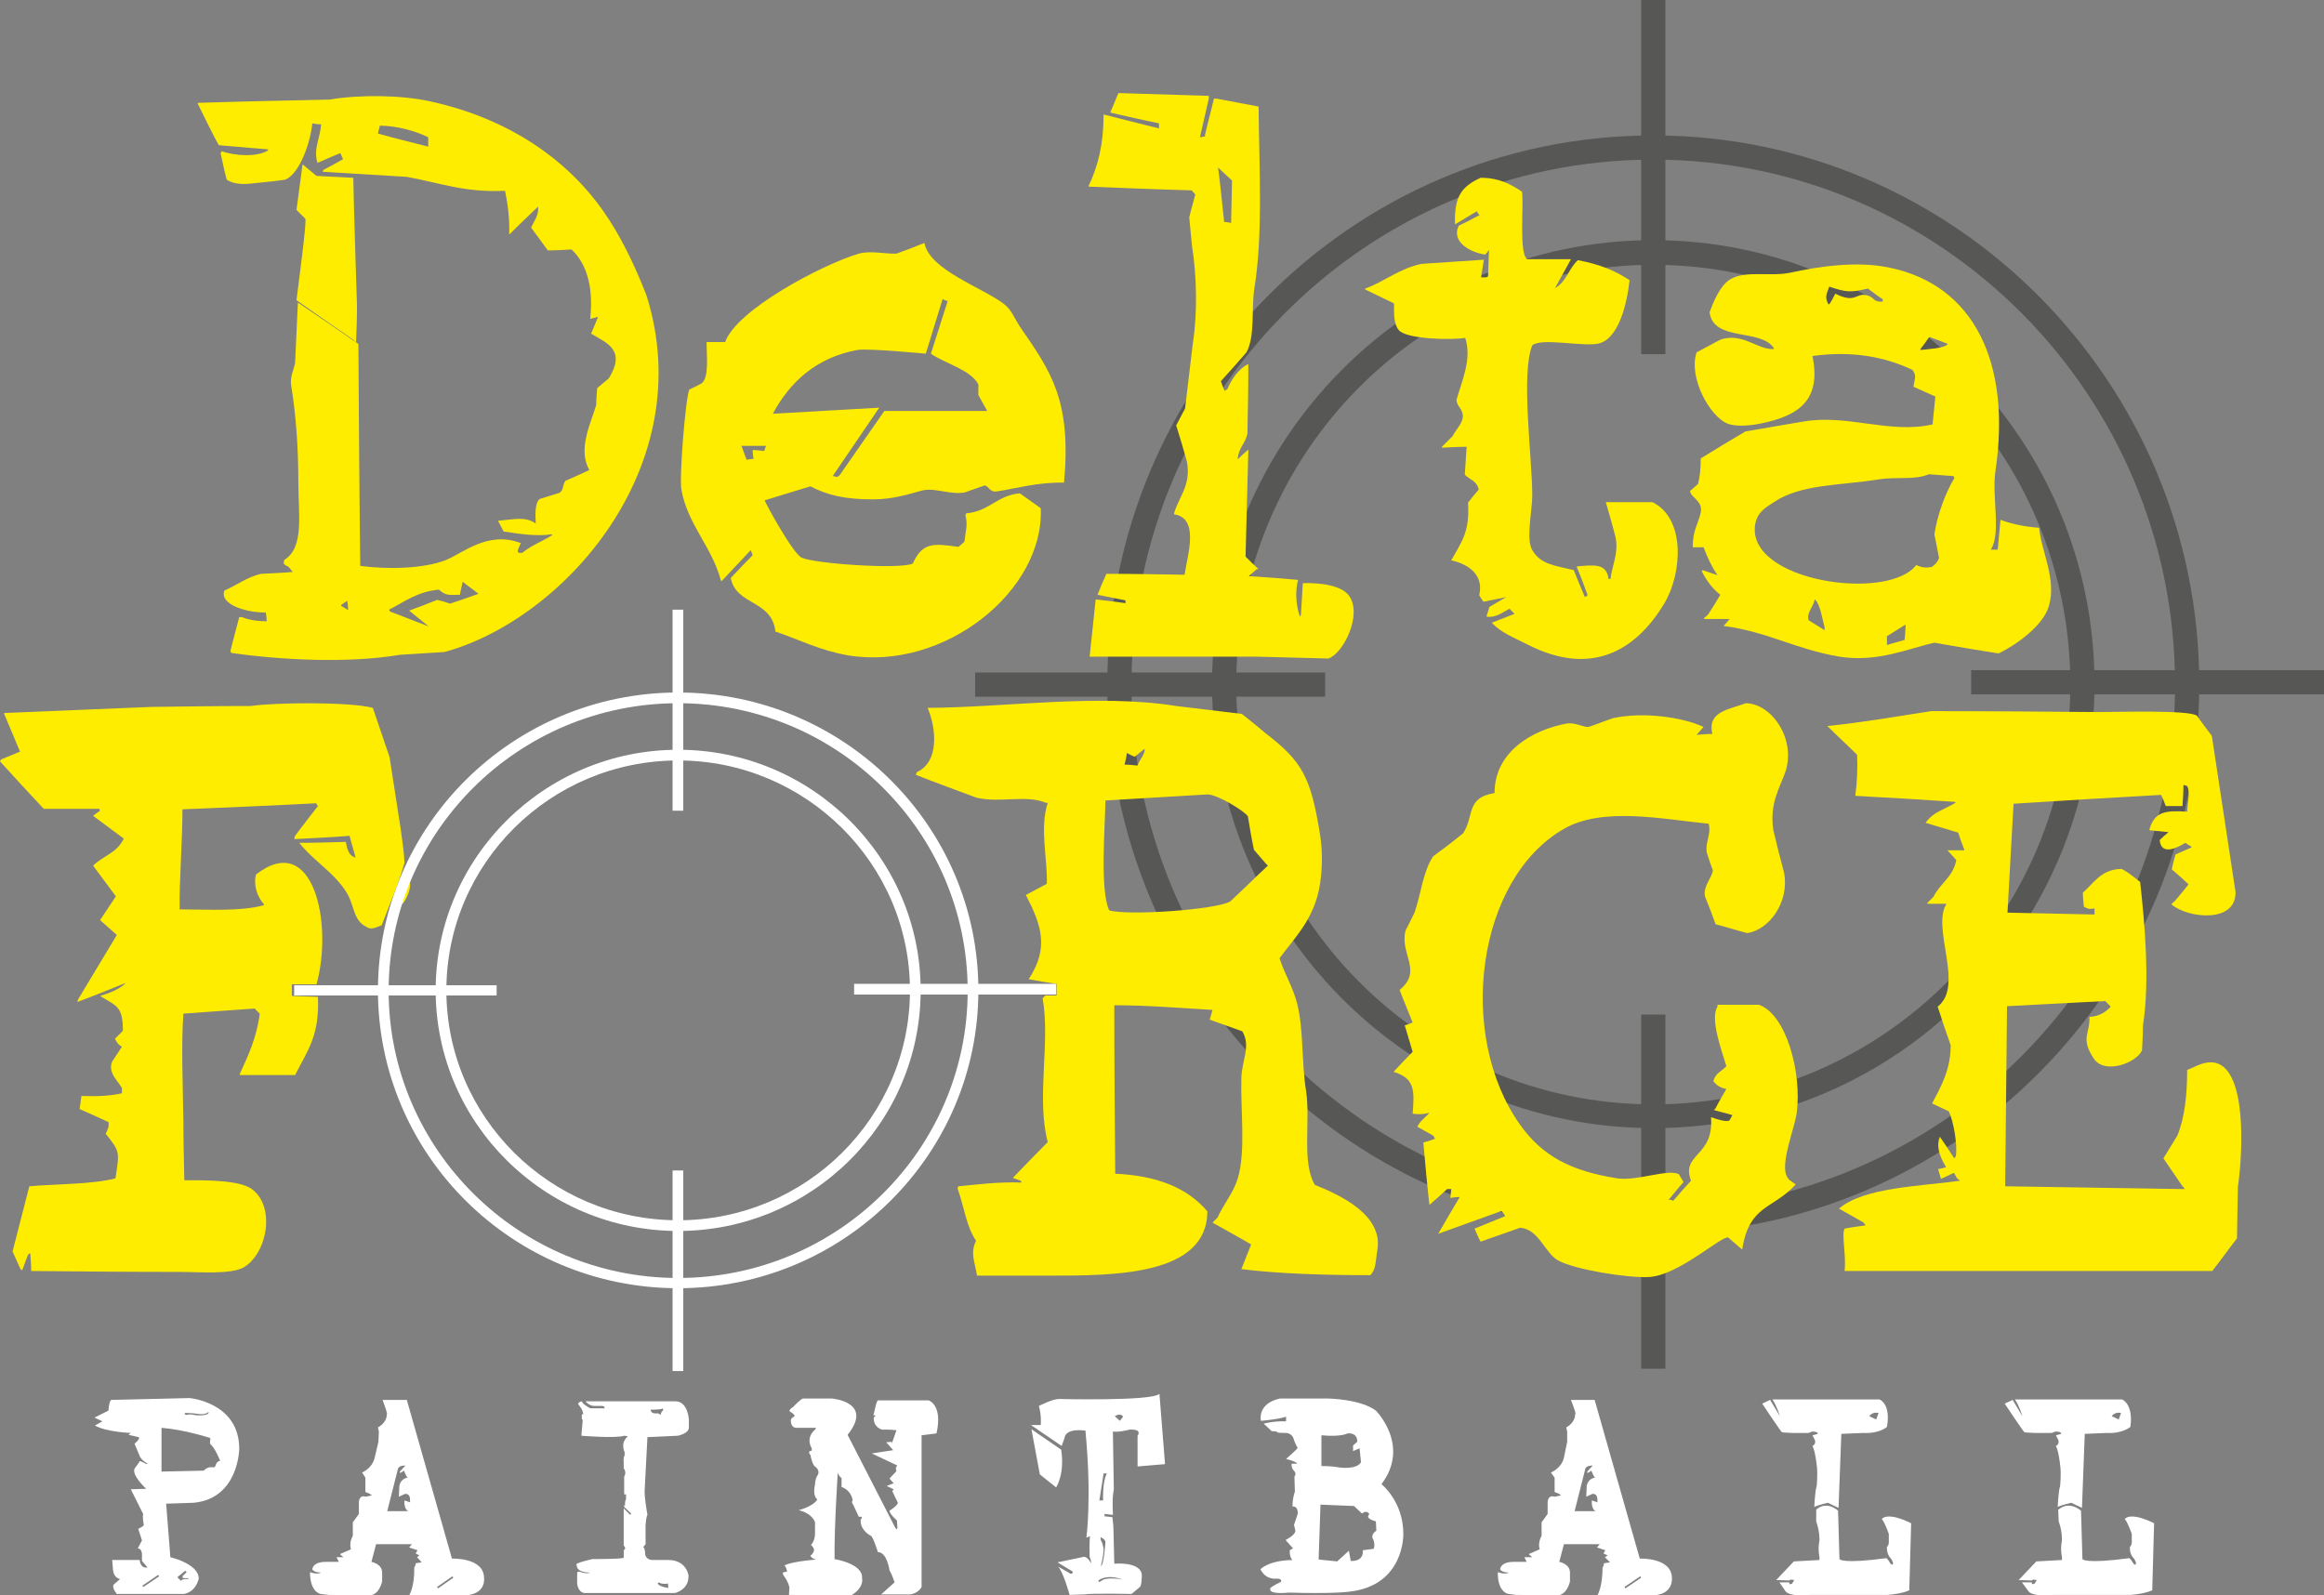 <?xml version="1.0" encoding="utf-8"?>
<!-- Generator: Adobe Illustrator 21.1.0, SVG Export Plug-In . SVG Version: 6.00 Build 0)  -->
<svg version="1.1" id="Layer_1" xmlns="http://www.w3.org/2000/svg" xmlns:xlink="http://www.w3.org/1999/xlink" x="0px" y="0px"
	 viewBox="0 0 499.3 342.8" style="enable-background:new 0 0 499.3 342.8;" xml:space="preserve">
<rect x="0" y="0" width="499.3" height="342.8" fill="#808080" stroke="none"/>
<style type="text/css">
	.st0{fill:#575756;}
	.st1{fill:#FFED00;}
	.st2{fill:#FFFFFF;}
</style>
<g>
	<g>
		<g>
			<path class="st0" d="M355.2,265.1c-64.7,0-117.3-52.9-117.3-118s52.6-118,117.3-118s117.3,53,117.3,118
				C472.5,212.2,419.8,265.1,355.2,265.1L355.2,265.1z M355.2,34.3c-61.8,0-112.1,50.6-112.1,112.8s50.3,112.8,112.1,112.8
				s112.1-50.6,112.1-112.8S417,34.3,355.2,34.3L355.2,34.3z"/>
			<path class="st0" d="M355.2,242.4c-52.3,0-94.8-42.8-94.8-95.4s42.5-95.4,94.8-95.4c52.2,0,94.8,42.8,94.8,95.4
				C449.9,199.7,407.4,242.4,355.2,242.4L355.2,242.4z M355.2,56.9c-49.4,0-89.6,40.5-89.6,90.2s40.2,90.2,89.6,90.2
				c49.4,0,89.6-40.5,89.6-90.2C444.8,97.3,404.6,56.9,355.2,56.9L355.2,56.9z"/>
			<polygon class="st0" points="284.7,149.7 209.5,149.7 209.5,144.5 284.7,144.5 			"/>
			<polygon class="st0" points="357.8,294.1 352.6,294.1 352.6,218 357.8,218 			"/>
			<polygon class="st0" points="499.3,149.2 423.5,149.2 423.5,144 499.3,144 			"/>
			<polygon class="st0" points="357.8,76.1 352.6,76.1 352.6,0 357.8,0 			"/>
		</g>
		<g>
			<path class="st1" d="M75.9,73c0.2,0.2,0.4,0.4,0.6,0.6c0.1-2.6,0.2-5.2,0.2-7.9c-0.3-9.2-0.6-18.3-0.8-27.5
				c-2.6-0.1-5.3-0.3-7.9-0.4c-1-0.8-2-1.7-3-2.5c-0.4,3.3-0.9,6.5-1.3,9.8c0.6,0.6,1.3,1.3,1.9,1.9c0.3,1.1-1.6,14.8-1.9,17.5
				C67.8,67.4,71.8,70.2,75.9,73z"/>
			<path class="st1" d="M86.1,178.2c-0.8-5.2-1.6-10.4-2.4-15.5c-1.2-3.5-2.4-7.1-3.6-10.6c-4.8-1.3-20.8-1.2-26.2-0.4
				c-7.2,0-14.3,0.1-21.5,0.2c-10.5,0.4-21,0.9-31.5,1.3c0,0.1,0,0.1,0,0.2c1.1,2.7,2.3,5.4,3.4,8.1c-1.4,0.6-2.7,1.1-4.1,1.7
				c-0.1,0.1-0.1,0.3-0.2,0.4c3.1,3.4,6.2,6.8,9.4,10.2c4,0,8,0,11.9,0c0.1,0.1,0.1,0.3,0.2,0.4c-0.5,0.3-1,0.7-1.5,1.1
				c2.2,1.6,4.4,3.3,6.6,4.9c-1.6,3.2-4.2,3.5-6.6,5.8c1.6,2.2,3.3,4.4,4.9,6.6c-1.1,1.7-2.3,3.4-3.4,5.1c1.2,1.1,2.4,2.1,3.6,3.2
				c-2.8,4.6-5.5,9.2-8.3,13.8c-0.1,0.2-0.1,0.4-0.2,0.6c3.5-1.3,7-2.7,10.4-4.1c-1.1,1.3-3.8,2.3-5.5,2.8c3.5,2.2,4.9,2.1,4.9,7.5
				c-0.6,0.6-1.1,1.1-1.7,1.7c0.4,0.8,0.7,1.3,1.5,1.7c-0.7,1.1-1.4,2.1-2.1,3.2c-1,2.4,1.3,4.2,2.1,5.7c0,0.4,0,0.7,0,1.1
				c-2.4,0.6-5.5,0.7-8.7,0.6c-0.1,0.9-0.3,1.9-0.4,2.8c2,0.9,4.1,1.8,6.2,2.8c0.2,1-0.2,1.7-0.6,2.5c3.1,3.9,3,3.8,2.1,9.6
				c-5,1.3-12.9,1.2-18.5,1.7c-1.2,4.6-2.4,9.4-3.6,14c0.6,1.3,1.1,2.5,1.7,3.8c0.1,0.1,0.3,0.2,0.4,0.2c0.4-1.1,0.8-2.3,1.3-3.4
				c0.1-0.1,0.3-0.1,0.4-0.2c0.1,1.3,0.2,2.5,0.2,3.8c10.6,0.1,21.3,0.2,31.9,0.2c4.2,0,11,0.6,13.8-1c5.1-3.1,6.8-13.1,1.7-16.8
				c-2.7-2-10.3-1.9-14.5-1.9c-0.1-4.3-0.2-8.5-0.2-12.8c-0.1-7.7-0.5-15.8,0-23c5.1-0.4,10.2-0.7,15.3-1.1c0.4,0.4,0.7,0.7,1.1,1.1
				c-0.6,5-2.5,9.1-4.3,13c0,0.1,0,0.2,0,0.2c4,0,8,0,11.9,0c2.6-5.2,5.3-8.4,4.9-16.8c-1.9-0.1-3.7-0.1-5.6-0.2c0-0.8,0-1.7,0-2.5
				c1.8,0,3.6,0,5.3,0c3.6-12.9-0.6-33.2-13-23.6c-0.6,2.4,0.3,4.8,1.7,6.4c0,0.1,0,0.2,0,0.2c-5.1,1.4-12,0.9-18.1,0.9
				c-0.1-6.4,0.6-14.4,0.6-21.5c9.6-0.4,19.2-0.8,28.7-1.3c0.1,0.2,0.3,0.4,0.4,0.6c-1.6,2.1-3.3,4.2-4.9,6.4
				c-0.1,0.2-0.1,0.4-0.2,0.7c4-0.2,8-0.4,11.9-0.7c0.4,1.6,0.9,3.1,1.3,4.7c-0.3-0.1-0.6-0.3-0.8-0.4c-0.8-0.6-1.1-1.8-1.3-3
				c-3.3,0.1-6.7,0.2-10,0.2c3.1,4,7.8,6.5,10.4,11.1c1.5,2.7,1.2,5.6,4.1,7c1,0.7,2.1,0,3.2-0.4c1.7-4.4,3.8-9.4,4.9-13.4
				C86.8,182.9,86.4,180.6,86.1,178.2z"/>
			<path class="st1" d="M319.6,53.3c0,0.2,0,0.3,0,0.4l0,0C319.6,53.6,319.6,53.4,319.6,53.3z"/>
			<path class="st1" d="M256.8,41.8c-0.4,1.6-0.9,3.2-1.3,4.9c0.2,2.1,0.4,4.1,0.6,6.2c1,6.1,1.2,14.3,0.2,20.7
				c-0.6,4.7-1.1,9.5-1.7,14.2c-0.6,1.2-1.3,2.4-1.9,3.6c0.8,2.6,1.6,5.2,2.3,7.8c1,5.2-2,7.9-2.8,11.3c5.6,0.8,2.9,8.8,2.3,13
				c-5.6-0.1-11.2-0.2-16.8-0.2c-0.7,1.5-1.3,3-1.9,4.5c2,0.4,4,0.8,6,1.2c0,0.2,0,0.4,0,0.6c-2.1-0.3-4.3-0.6-6.4-0.8
				c-0.4,4.1-0.9,8.2-1.3,12.3c12,0,24,0,36,0c5.1,0.1,10.2,0.3,15.3,0.4c3.2-1.1,7.3-9.3,4.5-13.4c-1.6-2.3-6-2.9-10-2.8
				c-0.1,2.3-0.3,4.5-0.4,6.8c-0.1,0.1-0.1,0.3-0.2,0.4c-0.7-1.8-1.2-5.2-0.4-7.9c-3.5-0.3-7.1-0.6-10.6-0.8c0.6-0.5,1.1-1,1.7-1.5
				c0.2,0,0.3,0,0.4,0c-1-0.9-1.9-1.8-2.8-2.7c0.2-7.7,0.4-15.3,0.6-23c-0.8,0.7-1.6,1.4-2.3,2.1c0.2-2.5,1.6-3.3,2.1-5.5
				c0.1-5,0.2-10,0.2-14.9c-0.1,0-0.2,0-0.2,0c-1.9,1-3.5,3.3-4.3,5.3c-0.2,0.1-0.4,0.3-0.6,0.4c-0.3-0.7-0.6-1.4-0.8-2.1
				c1.9-2.1,3.7-4.1,5.5-6.2c1.9-3.5,1-9.3,1.7-13.8c1.9-11.7,1-26.2,0.9-39c-3-0.6-6-1.1-9-1.7c-0.2,0-0.4,0-0.6,0
				c-0.6,2.6-1.3,5.1-1.9,7.7c0,0.1,0,0.3,0,0.4c-0.4,0.1-0.7,0.1-1.1,0.2c0.6-2.8,1.3-5.5,1.9-8.3c0-0.2,0-0.4,0-0.6
				c-6.5-0.2-12.9-0.4-19.4-0.6c-0.6,1.3-1.1,2.7-1.7,4c0,0.1,0,0.1,0,0.2c3.5,0.8,6.9,1.6,10.4,2.3c0,0.4,0,0.7,0,1.1
				c-4-1-7.9-2-11.9-3c0,6.4-1.2,11.1-3.2,15.3c0,0.1,0,0.2,0,0.2c7.4,0.3,14.8,0.6,22.1,0.8C256.4,41.3,256.6,41.6,256.8,41.8z
				 M264.7,38.8c-0.1,3-0.1,5.9-0.2,8.9c0,0.1,0,0.1,0,0.2c-0.5-0.1-1-0.2-1.5-0.2c-0.4-3.9-0.8-7.8-1.3-11.7
				C262.7,36.9,263.7,37.9,264.7,38.8z"/>
			<path class="st1" d="M129.5,45.2c-8.2-11.6-21-19.9-37-23.4c-6.2-1.4-15.3-1.5-21.7-0.4c-9.4,0.2-18.9,0.4-28.3,0.7
				c0,0,0,0.1,0,0.2c1.5,3,2.9,6,4.5,8.9c3.5,0.3,7.1,0.6,10.6,0.9c0,0.1,0,0.1,0,0.2c-2.3,1.5-7.1,1.2-10,0.2
				c0,0.1-0.1,0.3-0.2,0.4c0.4,1.9,0.8,3.8,1.3,5.7c1.8,1.2,4.1,1,6.6,0.7c2-0.2,4-0.4,6-0.7c3.1-1.3,5.4-8,5.8-12.1
				c0.5,0.1,1,0.2,1.5,0.2c0.1,0,0.3,0,0.4,0C68.7,30,67.3,32,68.2,35c1.6-0.7,3.2-1.4,4.9-2.1c0.2,0.4,0.4,0.8,0.6,1.3
				c-1.4,0.8-2.8,1.6-4.2,2.3c-0.1,0.2-0.2,0.3-0.2,0.4c6,0.4,12.1,0.7,18.1,1.1c7.2,1.3,12.3,3.4,21.1,3c0.6,2.8,1,5.8,0.9,9.4
				c2-2,4.1-4,6.2-6c0.2,1.8-0.8,3-1.5,4.5c1.2,1.6,2.4,3.3,3.6,4.9c1.7,0,3.4-0.1,5.1-0.2c3.5,3.3,4.7,8.6,4,14.9
				c0.6-0.1,1.1-0.3,1.7-0.4c-0.5,1.2-1,2.4-1.5,3.6c3.6,2.1,7.5,3.6,3.8,9.6c-0.8,0.7-1.7,1.4-2.5,2.1c-0.1,1.2-0.2,2.4-0.2,3.6
				c-1.2,4.1-4,9.4-1.5,14c-1.7,0.8-3.4,1.6-5.1,2.3c-0.7,0.9-0.3,1.9-1.3,2.6c-1.4,0.4-2.8,0.9-4.2,1.3c-1.1,0.7-1,3.4-0.9,5.3
				c-2.2-1.6-4.6-0.9-8.1-0.6c0.4,0.8,0.8,1.5,1.2,2.3c3.3,0.5,6.9,1.1,10.4,0.6c0,0.1,0,0.1,0,0.2c-2.2,1.4-4.5,2.2-6.4,3.8
				c-0.3,0-0.6,0-0.8,0c-0.1-0.1-0.1-0.3-0.2-0.4c0.2-0.6,0.4-1.1,0.7-1.7c-7-2.7-12.4,2.1-16,3.6c-4.7,1.9-12.5,2.1-18.5,1.3
				c-0.2-15.9-0.3-31.8-0.4-47.7c-4.3-3-8.6-5.9-13-8.9c-0.2,4.3-0.4,8.7-0.6,13c-0.3,1.5-1.2,3.1-0.8,5.1c1,6.2,1.5,13.3,1.5,20.6
				c0,6.9,1.3,13.9-3,16.6c-0.3,0.8-0.2,1,0.9,1.5c0.3,0.4,0.6,0.7,0.9,1.1c-2.3,0.2-4.6,0.3-6.8,0.4c-3.1,0.7-5.3,2.5-7.9,3.6
				c-1.1,3.1,5.1,4.8,8.9,4.7c0.1,0.6,0.2,1.3,0.2,1.9c-2,0-3.9-0.3-5.3-0.9c-0.2,0-0.4,0-0.6,0c-0.6,2.4-1.3,4.8-1.9,7.3
				c0.1,0.1,0.1,0.3,0.2,0.4c10.5,1.5,25,2.3,36.2,0.4c3.2-0.2,6.4-0.4,9.6-0.6c25.9-7.1,54.9-40.1,43.4-76.6
				C136.3,56.8,133.2,50.4,129.5,45.2z M92,31.5c-3.6-0.9-7.2-1.8-10.8-2.8c0.1-0.6,0.3-1.1,0.4-1.7c3.6,0,7.9,1.2,10.4,2.5
				C92,30.3,92,30.9,92,31.5z M74.6,131c-0.4-0.3-0.9-0.6-1.3-0.8c0-0.1,0-0.2,0-0.2c0.4-0.3,0.8-0.6,1.3-0.9
				c0.1,0.6,0.2,1.3,0.2,1.9C74.7,131,74.7,131,74.6,131z M96.7,129.7c-0.9-0.3-1.8-0.6-2.8-0.8c-2,0.8-4,1.6-6,2.3
				c1.4,1.1,2.8,2.3,4.2,3.4c-2.8-1.1-5.5-2.1-8.3-3.2c-0.1-0.2-0.2-0.3-0.2-0.4c3.3-1.7,6.1-3.9,10.7-4.3c1.4,1.2,1.8,1.2,4.5,1.1
				c0.2-0.9,0.4-1.9,0.6-2.8c1.1,0.9,2.3,1.7,3.4,2.6C100.9,128.3,98.8,129,96.7,129.7z"/>
			<path class="st1" d="M300.5,70.9c1.5,2,11.4,2.2,14.3,1.7c1.5,4.6-0.8,9.4-1.9,13.4c0.3,1.5,0.9,1.4,1.3,2.8
				c0.5,1.8-1.4,3.4-2.1,4.9c-0.8,0.8-1.6,1.6-2.3,2.3c0,0.1,0,0.2,0,0.2c1.8-0.1,3.6-0.2,5.3-0.2c-0.1,2-0.3,4-0.4,6
				c1.1,1.1,2.6,1.3,3,3.2c-0.8,0.9-1.6,1.9-2.3,2.8c0.4,6.2-1.3,8.3-3.6,12.4c4,0.9,7,3.3,6,7.5c0.3,0.5,0.6,1,0.9,1.4
				c1.6-0.3,3.3-0.7,4.9-1c-1.2,0.7-2.4,1.4-3.6,2.1c-0.2,0.7-0.4,1.3-0.6,1.9c0,0.1,0,0.1,0,0.2c1.9,0.3,3.4-0.9,4.9-1.7
				c0.4,0.4,0.7,0.7,1.1,1.1c-1.6,0.6-3.3,1.3-4.9,1.9c2,2.2,5,3.3,7.7,4.7c13.7,7,23.3,1.3,29.4-8.9c3.8-6.4,4.6-18.2-2.6-21.7
				c-3.3,0-6.7,0-10,0c0.7,2.5,1.5,5.1,2.1,7.6c0.7,3.3-0.8,6.2-1.1,8.9c-0.2,0-0.3,0-0.4,0c-0.5-3.4-3-3-6.8-2.7c0,0.1,0,0.1,0,0.2
				c0.8,2,1.6,4,2.3,6c-0.2,0.1-0.4,0.3-0.6,0.4c-0.8-1.9-1.6-3.8-2.4-5.8c-4.1-1-7.1-1.2-8.9-4.3c-1.4-2.3,0-8.6,0-11.7
				c0-8-2.5-26.2,0-32.3c2-1.7,11,0.4,14.3-0.4c4.4-1.1,6.1-8.9,6.6-13.6c-3.2-2.1-6.4-3.4-11.1-4.3c-2,1.8-2.4,4.6-4.9,6
				c1.1-2.1,2.3-4.1,3.4-6.2c-3.1,0-6.2,0-9.4,0c-1.8-1.3-0.7-11.4-1.1-14.5c-2.4-1.6-4.9-3-8.9-3c-4.1,1.9-5.7,4-5.5,10
				c1.6-0.9,3.1-1.9,4.7-2.8c0.1,0.1,0.1,0.3,0.2,0.4c0.1,0.2,0.3,0.3,0.4,0.4c-1.5,0.8-3,1.6-4.5,2.3c-1.7,3.5,2.6,5.8,5.7,6.2
				c0.3-0.3,0.6-0.7,0.8-1c0-0.1,0-0.3,0-0.4c0,0.2,0,0.3,0,0.4l0,0c-0.1,1.9-0.1,3.8-0.2,5.7c-0.2,0.1-0.3,0.1-0.4,0.2
				c-0.4,0-0.7,0-1.1,0c0.2-1.3,0.4-2.6,0.6-3.8c-4.5,0.3-8.9,0.6-13.4,0.9c-4.8,1-8.1,3.9-12.1,5.3c0,0,0,0.1,0,0.2
				c2.1,1,4.1,2,6.2,3C299.5,67.3,299.4,69.6,300.5,70.9z"/>
			<path class="st1" d="M223.6,109.2c-1.5-1.1-3-2.1-4.5-3.2c-4.8,0.4-6.6,3.9-11.5,4.3c-0.1,0.2-0.1,0.3-0.2,0.4
				c0.6,2,0,3.7-0.2,5.7c-0.4,0.4-0.8,0.7-1.3,1.1c-5.2-0.7-7.7-1.1-9.8,3.6c-2.9,1.3-21.4,0-23.9-1.3c-1.9-0.9-8-12.1-7.9-12.3
				c3.3-1,6.5-2,9.8-3c3.7,1.9,7.4,2.8,13.4,2.8c4.4,0,7.6-1.1,10.6-1.9c2.8-0.7,6,1,9.2,0.4c1.4-0.5,2.8-1,4.3-1.5
				c0.8,0.2,1.1,1.5,2.5,1.3c4.1-0.6,8.6-2,14.5-1.9c1.6-17.6-2.7-23.7-9.4-33.4c-1.2-1.8-1.8-3.6-3.4-4.9
				c-4.4-3.5-16.1-7.3-17.2-13.2c-2,0.8-4,1.6-6,2.3c-2.3,0.1-5.6-0.7-8.1,0c-8,2.4-26.3,12.1-28.7,19c-1.3,0-2.7,0-4,0
				c0,2.9,0.6,7.7-1.1,8.9c-0.8,0.4-1.7,0.9-2.6,1.3c-0.8,1.7-2.2,18.8-1.7,21.5c1.3,7.5,6.6,12.3,8.5,19.6c0.1,0,0.2,0,0.2,0
				c2.1-2.2,4.1-4.4,6.2-6.6c0.1,0.4,0.3,0.7,0.4,1.1c-1.6,1.6-3.1,3.2-4.7,4.9c1.2,6,8.8,4.6,9.6,11.5c5,1.7,9.4,4,15.5,5.1
				C202.9,144.3,224.4,126.9,223.6,109.2z M166.1,88.8c3.6-6.7,9.3-12,18.1-13.6c2.3-0.4,14.7,0.8,14.7,0.8
				c1.2-3.9,2.4-7.8,3.6-11.7c0.4,0.1,0.7,0.3,1.1,0.4c-1.2,3.8-2.4,7.5-3.6,11.3c3,2.1,8.5,3.4,10.2,6.6c0,0.8,0,1.5,0,2.3
				c0.6,1.1,1.3,2.3,1.9,3.4c-7.4,0-14.8,0-22.1,0c-3.2,4.6-6.4,9.2-9.6,13.8c-0.2,0.2-0.4,0.3-0.6,0.4c-0.3-0.1-0.6-0.2-0.9-0.2
				c3.3-4.9,6.7-9.8,10-14.7c-7.6,0.4-15.2,0.9-22.8,1.3C166.1,88.9,166.1,88.9,166.1,88.8z M161.9,98.6c-0.5,0-1,0.1-1.5,0.2
				c-0.4-1-0.7-2-1.1-3c1.8,0,3.5,0,5.3,0c-0.2,0.4-0.3,0.7-0.4,1.1c-0.9-0.1-1.7-0.2-2.5-0.2C161.7,97.3,161.8,98,161.9,98.6z"/>
			<path class="st1" d="M365.4,110.1c-0.5,2.4-1.8,3.9-1.7,7.5c0.8,0,1.5,0,2.3,0c0.9,2.3,1.7,4.1,3,6c-1.1-0.4-2.1-0.7-3.2-1.1
				c-0.1,0.1-0.1,0.2-0.2,0.2c1,2,2.3,3.8,4,5.1c-0.8,1.4-1.7,2.8-2.6,4.2c-0.3,0.3-0.6,0.6-0.9,0.8c0,0.1,0,0.1,0,0.2
				c1.9,0,3.7,0,5.5,0c-0.4,0.5-0.8,1-1.3,1.5c9.4,1.2,15.4,5,24.9,6.6c8.2,1.3,14.9-1.8,20.4-3c4.6,0.8,9.2,1.6,13.8,2.3
				c3.9-1.9,9.6-6,10.8-10.2c1.7-5.8-1.7-11.9-2.1-16.8c-3-0.2-5.9-0.8-8.3-1.7c-0.2,2.1-0.4,4.2-0.6,6.4c-0.5,0-1,0-1.5,0
				c2.3-3.4,0.2-11.5,1-16.8c3.5-23.5-4.7-40.1-22.8-43.8c-7-1.5-15.4-0.2-21.3,1.1c-4.5,0.9-9.7-0.6-13,1.5c-2,1.3-3.4,4.5-4.3,7
				c0.8,6.4,11,3.4,13.8,7.7c0,0.1,0,0.1,0,0.2c-3.5,0.2-6.5-3.5-11.3-2.1c-1.8,0.9-3.5,1.9-5.3,2.8c-1.8,5.5,2.9,13.8,6.6,15.3
				c1.9,0.8,5.3,0.4,7.2,0c8.4-1.7,13-5.2,11.1-14.5c8.5-1.2,15.7,0.2,21.5,3c0.9,1.3,0.5,1.6,0.2,3.6c1.6,0.7,3.1,1.4,4.7,2.1
				c-0.2,2-0.4,4-0.6,6c-9.3,2.1-18.3-2.3-27.9-0.6c-4.1,0.7-8.2,1.4-12.3,2.1c-3.2,1.9-6.4,3.8-9.6,5.8c0,2.3-0.2,4-0.6,5.5
				c-0.6,0.5-1.1,1-1.7,1.5C363.2,106.9,365.9,107.6,365.4,110.1z M404.5,64.6c0,0.1,0,0.1,0,0.2c-2,0.2-1.8-0.9-3.2-1.3
				c-2.7-0.8-2.4,1.9-7-0.4c-0.4,0.8-0.8,1.6-1.3,2.3c-0.1,0-0.2,0-0.2,0c-0.2-0.4-0.3-0.7-0.4-1.1c-0.2-0.9,0.3-1.8,0.6-2.7
				c3.7,1.2,4.5,1.3,8.3,0.4c1.1,0.8,2.1,1.6,3.2,2.3C404.5,64.4,404.5,64.5,404.5,64.6z M392,135.4c-1.1-0.7-2.3-1.4-3.4-2.1
				c-0.6-1.5,0.9-2.7,1.3-4.5c1.2,1,1.6,4.3,2.1,5.9C392,135,392,135.2,392,135.4z M409.2,137.5c-1.3,0.4-2.6,0.7-3.8,1.1
				c0-0.6,0-1.3,0-1.9c1.3-0.8,2.7-1.7,4-2.5C409.4,135.3,409.3,136.4,409.2,137.5z M412.6,75.2c0-0.1,0-0.1,0-0.2
				c0.6-0.8,1.3-1.7,1.9-2.6c1.4,0.5,2.7,1,4,1.5C417.7,74.9,414.2,75,412.6,75.2z M377.1,112.6c0.5-2.6,2.2-3.5,4-4.7
				c5.9-3.9,13.6-3.5,22.6-4.9c3.7-0.6,7.7,0.2,10.7-1.1c1.8,0.1,3.5,0.3,5.3,0.4c0.1,0.1,0.1,0.3,0.2,0.4c-1.9,3.1-3.7,8-4.3,12.1
				c0.3,1.7,0.7,3.4,1,5.1c-0.4,1-0.8,1.3-1.5,1.9c-1.4,0.3-2.4,0.1-3.4-0.4C405.6,129.4,375,124.9,377.1,112.6z"/>
			<path class="st1" d="M282.5,254.6c-2.9-4.8-0.9-13.8-1.9-20.2c-1-6.3-0.5-13.1-1.9-18.7c-0.9-3.6-2.8-6.6-3.8-9.8
				c3.1-4.2,6.4-7.4,8.1-13.2c1.1-3.8,1.3-9.2,0.6-13.4c-2-12.4-3.8-15.7-11.9-21.9c-1.6-1.4-3.3-2.7-4.9-4
				c-4.7-0.6-9.4-1.1-14.1-1.7c-16.9-2.7-36.5,0.3-53.4,0.4c1.9,4.5,2.5,11.6-2.3,13.8c-0.1,0.2-0.2,0.4-0.2,0.6
				c4.3,1.7,8.7,3.3,13,4.9c5.1,1.2,10.7-0.7,14.9,1.1c0.1,0,0.3,0,0.4,0c-1.8,5.6,0,12-0.2,17.4c-1.5,0.8-3,1.6-4.5,2.4
				c3.4,6.6,5,11.4,0.6,18.1c2,0.4,3.9,0.7,6,1c0,0.9,0,1.7,0,2.5c-0.8,0-1.6,0-2.4,0c-0.2,0.2-0.4,0.4-0.6,0.6
				c1.7,9.5-1.4,21.4,1.1,30.9c-2.5,2.5-5,5.1-7.5,7.7c0.6,0.2,1.1,0.4,1.7,0.6c0.1,0.2,0.1,0.3,0.2,0.4c-4.8-0.2-9.4,0.4-13.6,0.8
				c-0.1,0.2-0.1,0.3-0.2,0.4c1.4,3.8,1.9,8.3,4,11.3c-1.3,2.7-0.3,4.3,0.2,7.5c5.1,0,10.2,0,15.3,0c14.3,0,34.1,0,34.2-13.8
				c-4.3-5.1-10.9-7.7-19.8-8.1c-0.1-12.1-0.2-24.1-0.2-36.2c7.1,0,14.3,0.6,21.1,1c-0.2,0.7-0.4,1.4-0.6,2.1c2.3,0.8,4.7,1.7,7,2.5
				c1.9,3.2-0.1,6.2-0.2,10c-0.2,7.1,1,15.8-0.8,21.7c-1,3.2-3.1,5.5-4.3,8.3c-0.4,0.4-0.7,0.7-1.1,1.1c2.8,1.6,5.6,3.1,8.3,4.7
				c-0.7,1.8-1.4,3.5-2.1,5.3c8,1,18.1,1.3,27.7,1.3c1.3-1.3,1.1-3.1,1.5-5.3C297.3,261,287.7,256.7,282.5,254.6z M242.1,161.8
				c0.6,0.3,1.1,0.6,1.7,0.8c0.7-0.6,1.4-1.1,2.1-1.7c0.2,1.1-1.1,2.3-1.5,3.6c-0.9-0.1-1.9-0.2-2.8-0.2
				C241.8,163.5,242,162.7,242.1,161.8z M264.3,193.7c-3.1,1.8-22.2,3.1-26,1.9c-2-4.3-0.9-17.6-0.8-23.6c7.3-0.4,14.6-0.9,21.9-1.3
				c2.2,0,8,3.6,8.7,4.7c0.4,2.4,0.8,4.8,1.3,7.2c0.9,1,1.7,2,2.6,3c0.1,0.1,0.3,0.3,0.4,0.4C269.6,188.6,267,191.2,264.3,193.7z"/>
			<path class="st1" d="M377.9,215.9c-3,0-6,0-8.9,0c0,0.2,0,0.3,0,0.4c-1.7,2.6,1,9.7,1.9,12.8c-1,1.1-2.3,1.4-2.8,3.2
				c0.7,0.9,1.4,1.4,2.8,1.7c-0.8,1.4-1.6,2.7-2.3,4.1c-0.1,0.2-0.3,0.3-0.4,0.4c1.3,0.4,2.7,0.7,4,1.1c-0.2,0.4-0.4,0.7-0.6,1.1
				c-0.5,0.5-2.8-0.2-3.8-0.6c-0.1,0-0.1,0-0.2,0c0.7,8.5-6.5,7.7-4.3,13.6c-1.3,1.4-2.5,2.8-3.8,4.3c-0.2-0.1-0.4-0.1-0.6-0.2
				c-0.1,0-0.3,0-0.4,0c1.1-1.3,2.1-2.6,3.2-3.8c-0.3-0.6-0.7-1.1-1-1.7c-2.4-1.2-8.8,1.5-13.2,0.9c-10.1-1.6-16.1-4.8-20.9-11.5
				c-13.8-19.4-9.3-52.9,9.4-63.6c8.3-4.8,21.1-2.1,31.1-1.1c0.6,2.4-0.8,3.9-0.4,6.2c0.4,1.3,0.8,2.5,1.3,3.8
				c-0.2,1.7-2.1,3.3-1.7,5.6c0.8,2,1.6,4,2.3,6c2.3,0.6,4.5,1.3,6.8,1.9c4.6-0.7,9.1-6.5,7.9-13c-0.8-3-1.6-6.1-2.3-9.1
				c-0.9-5.9,1.5-9.3,2.6-12.6c2.3-7.1-3-14.6-8.5-14.7c-3.4,1.3-8.4,1.7-7.2,6.6c-1.1,0-2.3,0.1-3.4,0.2c0.5-0.6,1-1.1,1.5-1.7
				c-4.5-2.1-12.9-3.3-19.4-1.9c-1.8,0.6-3.5,1.3-5.3,1.9c-1.2,0.1-2.9-1.1-4.9-0.7c-7.2,1.4-15.3,6-15.3,14.9
				c-6.3,1-4.3,5.1-6.8,8.7c-2.1,1.7-4.2,3.3-6.4,4.9c-2.2,3.3-2.6,8.1-4,12.1c-0.6,1.3-1.3,2.6-1.9,3.8c-1.4,5,3.8,8.7-1.3,12.8
				c0.9,2.4,1.9,4.7,2.8,7c-0.6,0.2-1.1,0.5-1.7,0.6c0.6,1.9,1.1,3.8,1.7,5.7c-1.4,1.4-2.7,2.8-4.1,4.3c4.6,1.4,4.5,4,4.1,9
				c1.2,0.2,2.5,0.1,3.6-0.2c-0.9,1.1-1.9,1.6-2.6,3c1.1,0.6,2.3,1.3,3.4,1.9c0.2,0.2,0.3,0.5,0.4,0.7c-0.9,0.3-1.7,0.6-2.5,0.8
				c0.4,4.5,0.8,9,1.3,13.4c1.3-1.1,2.6-2.3,3.8-3.4c0.3,0,0.6,0,0.9,0c-0.1,0.6-0.1,1.3-0.2,1.9c0.6-0.1,1.3-0.2,1.9-0.2
				c0,0.1,0,0.1,0,0.2c-1.5,2.5-3,5.1-4.5,7.7c4.5-1.6,9.1-3.3,13.6-4.9c0.3,0.4,0.6,0.7,0.8,1.1c-2.2,0.9-4.4,1.8-6.6,2.7
				c0.4,0.9,0.8,1.9,1.3,2.8c2.8-1,5.7-2,8.5-3c4,0.3,5.3,5.4,8.1,7c3.5,2,14.9,3.8,19.4,3.6c6.4-0.2,15.7-8.9,17.2-8.5
				c1,0.9,2,1.7,3,2.6c1.5-9.7,6.6-8.6,11.5-14c-1-0.8-1.6-0.8-2.1-2.2c-0.9-3.1,1.7-9.5,2.3-13
				C387.2,230.4,383.7,217.9,377.9,215.9z"/>
			<path class="st1" d="M476.1,228.4c-2.5-0.6-4.5,0.9-6.2,1.5c0,5.2-0.5,10.2-2.1,14.1c-1,1.6-2,3.3-3,4.9c1.4,2,2.7,4,4.1,6
				c0.2,0.1,0.3,0.3,0.4,0.4c0,0.1,0,0.1,0,0.2c-12.9-0.2-25.7-0.4-38.5-0.6c0.1-12.9,0.3-25.8,0.4-38.7c7-0.4,14-0.7,21.1-1.1
				c0.4,0.4,0.7,0.7,1.1,1.1c0,0,0,0.1,0,0.2c-1.1,1.1-2.4,2-4.5,2.1c0.2,3.6-2,4.5,0.9,8.9c2.3,3.6,9.2,1,10.4-1.7
				c0.1-1.8,0.2-3.5,0.2-5.3c1.5-9.7,0.4-21.8-0.6-30.9c-1.3-1-2.4-2-4-2.8c-4.4,0.1-5.9,3-8.3,5.1c0,1,0.1,2,0.2,3
				c0.9,0.5,1,0.6,2.3,0.4c0,0.4,0,0.8,0,1.3c-6.2-0.1-12.5-0.3-18.7-0.4c0.4-7.8,0.9-15.6,1.3-23.4c10.6-0.7,21.1-1.3,31.7-1.9
				c0.4,0.8,0.7,1.6,1,2.4c1.2,0,2.4,0,3.6,0c0.1-1.5,0.2-3,0.2-4.5c0.1,0,0.1,0,0.2,0c0.2,0.1,0.4,0.1,0.6,0.2
				c0.7,1.3,0.1,3.2,0,5.5c-4.7-0.3-7,0-8.1,3.8c0,0.1,0,0.1,0,0.2c1.4,0.1,2.7,0.3,4.1,0.4c-0.7,0.6-1.3,1.1-1.9,1.7
				c0.3,3.5,3.9,1.6,5.5,0.6c0.4,0.3,0.9,0.6,1.3,0.8c0,0.1,0,0.2,0,0.2c-1.1,0.5-2.3,1-3.4,1.5c-0.3,1.1-0.6,2.1-0.8,3.2
				c1.2,1,2.4,2.1,3.6,3.2c-0.8,1.1-1.7,2.1-2.6,3.2c-0.3,0.4-0.7,0.7-1.1,1.1c3.4,3,13.9,4.2,13.8-2.6c-1.7-11.2-3.4-22.4-5.1-33.6
				c-1.1-1.4-2.1-2.8-3.2-4.3c-1.5-1.3-17.2-0.8-21.1-0.8c-12-0.1-24-0.2-36-0.2c-7.7,1.2-15.3,2.5-22.3,3.2
				c2.1,2.1,4.3,4.1,6.4,6.2c0.1,3.1,0,5.9-0.4,8.8c7.2,0.4,14.3,0.8,21.5,1.3c0,0.1,0,0.2,0,0.2c-2.6,1.6-4.7,1.9-6.4,4.3
				c2.3,0.7,4.7,1.4,7,2.1c0.4,1.2,0.8,2.4,1.3,3.6c0,0,0,0.1,0,0.2c-1.2,0-2.4,0-3.6,0c0.6,0.7,1.3,1.4,1.9,2.1
				c-0.7,3.7-3.5,5-4.9,7.9c-0.4,0.4-0.9,0.9-1.3,1.3c0,0.1,0,0.1,0,0.2c1.4,0,2.7,0,4.1,0c-3.3,5.2,3.9,17.6-1.9,22.1
				c0.9,2.8,1.8,5.5,2.8,8.3c0,5.3-2.2,9.1-4,12.5c1.2,0.6,2.4,1.1,3.6,1.7c1,2.1,1.9,7.2,1.5,9.6c-0.1,0.1-0.1,0.2-0.2,0.4
				c-0.1,0-0.2,0-0.2,0c-0.9-1.4-1.8-2.8-2.8-4.2c-0.1-0.1-0.2-0.3-0.2-0.4c-1.1,2.5,0.5,5.2,1.3,6.6c-0.6,0.2-1.1,0.3-1.7,0.4
				c0.2,0.7,0.4,1.4,0.6,2.1c0.9-0.4,1.8-0.8,2.8-1.3c0.2,0.4,0.4,0.7,0.6,1.1c0.2,0.2,0.4,0.4,0.7,0.6c-8.4,1.2-20.7,1.4-26,6
				c1.8,1,3.5,2,5.3,3c0.1,0.2,0.3,0.4,0.4,0.6c-1.5,0.2-3,0.4-4.5,0.7c-0.7,1.2,0.4,5.9,0,9.1c26.3,0,52.7,0,79,0
				c1.8-2.3,3.5-4.7,5.3-7c0.1-3.7,0.1-7.4,0.2-11.1C482,246.7,482.5,230.1,476.1,228.4z"/>
			<path class="st1" d="M86.3,194c0,0.1,0,0.1,0,0.2c0.1,0,0.1,0,0.2,0c0.9-1,2-3.7,1.5-4.7C87.4,191,86.9,192.5,86.3,194z"/>
		</g>
		<g>
			<path class="st2" d="M188.6,300.9h10.9c0,0,3.1,0.9,1.7,7.1l-3.2,0.4V341c0,0-0.7,1.4-2.5,1.6h-6.2l2.9-2.6c0,0-0.6-1.8-1.1-2.6
				c0,0-0.5-3.9-2.5-3.9c0,0-1-3.3-1.5-3.5c0,0-2.1-1-2.2-3.1c0,0-0.1-0.5,0.3-0.7l-0.1-0.3h-0.6l-1.2-2.6c0,0-0.5-0.5-0.1-0.9
				c0,0-0.2-2.1-2.4-2.9v-1.9c0,0-0.8-0.6-0.8-1.3c0,0-0.8,12.1-0.7,18.7c0,0,6.2,1,5.9,4.1c0,0,0.6,1.9-2.3,3.7h-3.8l-9.6-0.1
				l0.1-1.6c0,0-0.2-1.2-1.2-2.5c0,0-0.6-0.9,0.2-0.8l0.5-0.1c0,0-0.2-1.2-0.6-1.3c0,0,1-0.8,6.8-1.3c0,0-0.9-0.2-1.2-0.8
				c0,0,0.8-0.6,0.8-1.4c0,0-0.4-0.9-0.7-0.9c0,0,0.9-0.8,0.9-2.5v-2.4c0,0-0.5-1.9-3.5-2.6c0,0,3.1-0.8,4-2.3c0,0-1.1-0.7-0.5-3.2
				c0,0,0-1.3,0.6-2.1c0,0,0.6-0.9-0.6-1.8c0,0-0.5-0.1-1-2.5c0,0-0.8-0.8,0.3-0.9v-0.5c0,0-1.5-2.2,0.8-4.1l0.1-0.3h-4.2
				c0,0-1.2,0.1-1.2-1.6c0,0,0-0.5,0.7-0.8c0,0,0.5-0.2-0.7-1c0,0-0.9-0.2,0.5-1.1c0,0,1.5-1.6,2.1-1.8h6.2c0,0,9.1,0.7,3.4,7.8
				l9.9,19.3c0,0,0.7,1.6,0.8,0.7l-0.1-1.6c0,0-1.6-1.4-1.6-2.1c0,0,1.7-1,1.8-1.7l-1.2-2.5l0.3-0.4l-1.5-0.7l1.5-0.6l-0.9-1
				l1.5-1.6c0,0-0.4-0.7,0.2-1.2l-5.5-2.6l4.6-0.7l-1.5-1.7l1.2-0.1v0.4l1-2.9c0,0-2.1-0.2-3-0.1c0,0-1.9-0.3-1.9-2.6l0.4-0.4
				l-0.5-0.2C187.8,304.1,188.1,301.4,188.6,300.9z"/>
			<path class="st2" d="M394.9,324.6l0.3,10.4c0,0,0.4,1.1,10.1-0.2c0,0,0.6,0.6,0.8,1.1c0,0,0.5,0.6,0.6,0.1c0,0,0.1-0.5-0.6-1.3
				c0,0-0.8-0.8-0.7-2.3c0,0,0.5-0.4,0.4-1.4v-1.4c0,0-0.8-2.4-1.5-3.2c0,0,1-1.7,6.3,0.9l-0.4,14.4c0,0-1.2,0.7-4.6,1H389
				c0,0-4.5,0.5-5.4-0.8l-1.3-1.9h2.1l0.1,0.4l0.5-0.1l0.5-0.8l-0.8-0.1l-0.3,0.2l-2.8-0.1l3.8-4l5.5-0.3v-0.7c0,0-0.4-1.5,0-3.5
				c0,0,0.1-1.9-0.7-4.1v-2.5C390.2,324.4,392.1,322.3,394.9,324.6z"/>
			<path class="st2" d="M447.1,324.6l0.3,10.4c0,0,0.4,1.1,10.1-0.2c0,0,0.6,0.6,0.8,1.1c0,0,0.5,0.6,0.6,0.1c0,0,0.1-0.5-0.6-1.3
				c0,0-0.8-0.8-0.7-2.3c0,0,0.5-0.4,0.4-1.4v-1.4c0,0-0.8-2.4-1.5-3.2c0,0,1-1.7,6.3,0.9l-0.4,14.4c0,0-1.2,0.7-4.6,1h-16.6
				c0,0-4.5,0.5-5.4-0.8l-1.4-1.9h2.1l0.1,0.4l0.5-0.1l0.5-0.8l-0.8-0.1l-0.3,0.2l-2.8-0.1l3.8-4l5.5-0.3v-0.7c0,0-0.4-1.5,0-3.5
				c0,0,0.1-1.9-0.7-4.1l-0.1-2.5C442.3,324.4,444.2,322.3,447.1,324.6z"/>
			<path class="st2" d="M221.6,307.1l1.8,9.7l3.5,2.8c0,0,1.9-2.8,1.1-8.1L221.6,307.1z"/>
			<path class="st2" d="M455.9,300.7h-23c1,1.5,1.6,3.6,1.6,3.6c-0.6-1-2.1-3.5-2.1-3.5l-1.7,0.8c0,0,4,6,4.2,6.1s0.4,0.1,0.4,0.1
				l1.8,0.1h3.7l0.8-0.3c1.5,0,1.2,0.5,1.2,0.5l-1.1,0.3l0.3,0.6c0.8,1.2-0.3,1.7-0.3,1.7c0.6,1.1,0.9,4,0.9,4c0.3,2,0,4.6,0,4.6
				c-0.4,1.3-0.5,4.5-0.5,4.5c0.7-0.4,2.9-0.9,2.9-0.9l2.3,1.1l0.6-15.9l4.7-0.2c3.4,0.2,5.1-1.3,5.1-1.3
				C458.4,301.6,455.9,300.7,455.9,300.7z M455.2,305l-1.5-0.7c0,0,0.6-1,2-0.7L455.2,305z"/>
			<path class="st2" d="M51.4,311.3c0-10-10.7-10.9-10.7-10.9l-16.8,0.4c-0.5,0.3-0.6,2.3-0.6,2.3l-3,1.5l1.7,0.8l-1.6,0.9
				c2.4,1.4,7.7,1.6,7.7,1.6l-0.5,0.4l2.2,0.5c0.4,0.4-0.9,1.4-0.9,1.4l1,2.4c0.3,1.1,1.8,1.9,1.8,1.9l-0.2,0.1l-0.8-0.4
				c-0.9-0.5-0.8,0-0.8,0l-0.8,1.1c-1.3,1.3,2.3,4.6,2.3,4.6l-3.3,0.1l2.7,5.4c-0.3,0.2,0.1,2.3,0.1,2.3c-0.1,0.3-1.2,0.8-1.2,0.8
				l0.8,2.5l-0.9,1.7c0.9,0.1,0.9,1.2,0.9,1.2v1.5l1.2,1.4c-1.6,0.3-1.7-1.6-1.7-1.6h-5.9l0.2,2.3c0.2,1.6,1.5,1.8,1.5,1.8l-1.4,1.2
				c-0.4,0.7,0.7,2,0.7,2h14.4c2.7-0.5,3.2-3.3,3.2-3.3c0-3.2-6.1-4.6-6.1-4.6l-0.9-11.5l5.9-0.2C51.3,322,51.4,311.3,51.4,311.3z
				 M39.8,337.5l0.3,0.3l-0.9,0.9l0.1,0.4h1.1l0.1,0.2c-1.6-0.1-1.6,0.4-1.6,0.4l-0.8-0.8L39.8,337.5z M39.8,303.6
				c0,0,1.4,0,2.7,0.2c0,0,1.5,0.3,2.3-0.4c0,0,0.3,0.6-1.4,0.7c0,0-0.9,0.1-1.9-0.1c0,0-0.6-0.2-1.3,0
				C40.1,304.1,39.4,303.9,39.8,303.6z M30.8,341l-0.2-0.3l3.4-2.3l0.2,0.3L30.8,341z M34.7,316.2v-9.4c5.1,0.4,10.5,2.2,10.5,2.2
				l-0.1,1.2c1.2,1,2.2,3.7,2.2,3.7c-0.9,0.1-1,1.1-1,1.1l-0.3,0.3c-1.5-0.3-2.2,0.7-2.2,0.7L34.7,316.2z"/>
			<path class="st2" d="M104,339.1c0-4.5-6.9-4.2-6.9-4.2l-9.7-34.1h-5.2c1.3,3.5,0.9,3.1,0.9,3.1c0,1.9-1.9,2.8-1.9,2.8l0.2,0.9
				l-0.1,2.2l-0.8,3.4c-0.5,2.3-2.7,3.2-2.7,3.2l0.7,1.1v3.1c0.8,0.2,1.4,0.7,1.4,0.7s-1.2,0.3-1.3,0.3c-1.5-0.5-1.5,1.2-1.5,1.2
				v2.5l-1.3,1.8v2.9c-0.9,1.6-0.4,2.9-0.4,2.9s-2.1,0.9-2.3,1c-0.2,0,0.7,0.7,0.7,0.7h-1.5l0.5,1H70c-2.9,0-2.9,1.6-2.9,1.6
				c0.3,0.7,1.9,0.7,1.9,0.7c-1,0.5-2.4-0.1-2.4-0.1c0,4.4,2.3,4.7,2.3,4.7l1.7,0.2l8.7,0.1c2.2,0,2.8-3,2.8-3s0,0,0-1.9
				s-2.3-2.3-2.3-2.3l1-3.8h7.7l-0.6,0.7l1.8,0.6l-0.4,0.7l0.8,0.4l-0.5,0.4l1,1.1l-1.3,0.2c0,0.6-0.3,0.9-0.3,0.9
				c0.1,4.2-1.1,6-1.1,6H100C104.5,342.5,104,339.1,104,339.1z M88.1,322.8l-1.2-0.4c0,0-0.2,1.8,0.8,2.3h-4.5l2.3-9.1
				c0,0,0.1-0.7,1.6-0.7l-1.1,1.2c0,0-0.6,0.9,0.8-0.1c0,0,0.4,1.2,0.8,1.5c0,0-1.5,0.1-1.8,1.8l-0.1,2.3L87,321
				c0,0,1.1-0.2,1.1,1.2L88.1,322.8z M94.1,341.3l-0.2-0.3l3.3-2.3l0.2,0.3L94.1,341.3z"/>
			<path class="st2" d="M143.6,335.2h-3.3c0,0-1.6,0.1-1.7-1.4c0,0,0-1.1-0.4-1.4l0.5-0.6v-4.2c0,0,0.1-1.6,0.4-2.1
				c0,0-0.7-3.8-0.6-5.3l0.6-11.4l6.5-0.3c0,0,2.3-0.4,2.4-1.7V305c0,0-0.2-3.9-2.9-3.9h-19.3c0,0,0.8,1.1,2.1,1h1.5
				c0,0,0.5,0,0.5,0.5h-3.1c0,0-1.7-0.9-1.8-1.5c0,0-0.7,0.1-0.8,0.6c0,0,1.1,1.2,1.1,2.2H125v1l0.2,0.2l-0.3,3.4c0,0,7.4,0.6,9.2,0
				l0.8,0.1c0,0-1.1,0.9-1,2.1c0,0,0,0.8,0.3,1.3v0.7c0,0-0.3,0.3-0.2,1.6v1.2c0,0,0.7,0.8,0.1,1.8v3.8h0.4v1.1c0,0-0.3,0.2-0.2,1.3
				l-0.2-0.1v0.4l1.5,1.4l-0.2,0.3l-1.4-1.4v8c0,0,0.7,0.6,0,1v1.6c0,0,0.2,0.3-6.7,0.3c0,0-4.2,0.9-3.4,1.3c0.1,0-0.4,1.5,2.8,1.6
				c0,0-0.2,0.3-1.6,0c0,0-1.1-0.5-1.1,0.1v2.3c0,0,0.2,1.9,1.6,2H145c0,0,2.9-0.7,2.9-3.4C148.1,338.9,147.7,335.2,143.6,335.2z
				 M139.8,302.9c2.6,0,2.6-0.3,2.6-0.3c0.2,0.5-0.1,0.6-0.1,0.6c-0.4,0.4-0.3,0.8-0.3,0.8l-0.6-0.3h-0.8
				C139.7,303.5,139.8,302.9,139.8,302.9z M143.6,341.2c0,0-1.8-0.2-2.3-0.9c0,0,0.1-0.5,0.6-0.1c0,0,1.1,0.3,1.6,0L143.6,341.2
				L143.6,341.2z"/>
			<path class="st2" d="M239.4,336l-0.2-8.1L239,326l-1.7-0.2v-0.5l1.8,0.2v-0.4c-0.2-3.7,0.2-5,0.2-5l-0.2-12.5
				c1.3,0.2,3.5-0.4,3.5-0.4c3-0.2,1.8,1.3,1.8,1.3v6.6l5.9-0.5l-1.2-15.1c-1.6,1.6-21.6,1.1-21.6,1.1c-1.4,0-4.3,1.5-4.3,1.5
				c0.6,2.1,0.4,4.1,0.4,4.1h-2.1l6.6,4.5l0.6-1.7c0.3-2.3,4.5-1.6,4.5-1.6c1.4,14.6,0.2,23,0.2,23l0.8-0.3
				c-0.2,0.9-0.1,4.4-0.1,4.4c0.4,0.9,0.3,1.4,0.3,1.4c-1-1.9-1.9-1.3-1.9-1.3l-5.3,1.1l2.8,1.7c0.8,0.4,0.4,0.6,0.4,0.6
				c-0.3,0.4-0.8-0.1-0.8-0.1l-2.3-1.3c1.1,1,2.5,6.1,2.5,6.1l3.1-0.1c1.8-0.3,10.2-0.1,10.2-0.1l1.8-1.5c0.4-0.4,0.4-2.1,0.4-2.1
				C245.7,335.4,239.4,336,239.4,336z M241.3,304.4l-0.7,0.9l-1.1-1C240.8,303.5,241.3,304.4,241.3,304.4z M237.5,331.3
				c0,0-0.3,5-1,5.2c0,0,0.6-2.1,0.6-3.7c0,0-0.2-1.1-0.4-1.5c0,0-0.4-0.5-0.2-1C236.5,330.3,237.5,330.8,237.5,331.3z M237.1,316.6
				h0.7c-1,1.9-0.8,5.8-0.8,5.8h-0.8L237.1,316.6z M236.6,339.7c0,0-0.7,0.5-0.6-0.1c0,0,1.6-1.5,5.2-0.2
				C241.1,339.4,237.7,338.7,236.6,339.7z"/>
			<path class="st2" d="M301.5,329.6c0-7-4.7-10.7-4.7-10.7c6.3-8.3-1.2-15.8-1.2-15.8c-3.3-2.5-10.3-2.6-10.3-2.6H275
				c-5,1.1-4.1,4.8-4.1,4.8c4.3-0.4,5.4-0.9,5.4-0.9v1c-2.7-0.1-4.8,0.5-4.8,0.5l1.7,1.6l1.1,0.1l0.1,0.2c0.3,0.1,1.9,0.1,1.9,0.1
				c1.5,0.1,1.7,1.5,1.7,1.5c0.3,0.9,0.8,1.7,0.8,1.7c-0.1,0.3-2.5,2.4-2.5,2.4c2.2,0.5,2.4,1,2.4,1h-1.2c-0.1,0.9,0.4,1.4,0.4,1.4
				c0.6,0.6,0.4,1,0.4,1l-0.2,0.4l0.1,3.2c-0.6,1.8-0.5,3.2-0.5,3.2c1.3-0.1,1.1,1.6,1.1,1.6l-0.8,2.4c0.2,0.5,0.3,1.3,0.3,1.3
				c-0.1,0.9-2.1,1.9-2.1,1.9l1.6,1.8l-0.7,0.4c-0.1,1.6,0.6,2.1,0.6,2.1c-5.3,0.1-6.9,2-6.9,2c1.2,2.4,3.5,2,3.5,2
				c1.3,0,0.9,0.7,0.9,0.7c-2.7,1.3-2.3,1.5-2.3,1.5c-0.3,1.3,4,0.8,4,0.8c9.8,0.3,13-0.2,13-0.2
				C301.8,340.7,301.5,329.6,301.5,329.6z M283.9,308.4c4.3,0.4,5.6-0.4,5.6-0.4c2.3-0.2,2.1,1.8,2.1,1.8l-0.9,0.8v1.2l1.4-0.6
				l0.3,3c-1,1.7-4.8,1.1-4.8,1.1c-1.4-0.3-3.7-0.3-3.7-0.3V308.4z M295.7,328.9c-1.5,1-0.6,2-0.6,2c0.4,1.4,0,1.9,0,1.9l-2.3,0.3
				c0.2,2.6-2.6,2.3-2.6,2.3l-0.4-2.2l-2.5,2.3l-4-0.4l0.4-11.8l7.2,0.3l1.7,1.6c1.2-0.9,1.6,0.2,1.6,0.2c-1.1,0.9,1.4,1.5,1.4,1.5
				L295.7,328.9z"/>
			<path class="st2" d="M359.2,339.1c0-4.5-6.9-4.2-6.9-4.2l-9.7-34.1h-5.1c1.4,3.5,0.9,3.1,0.9,3.1c0,1.9-1.9,2.8-1.9,2.8l0.2,0.9
				v2.2l-0.7,3.4c-0.5,2.3-2.8,3.2-2.8,3.2l0.8,1.1v3.1c0.8,0.2,1.4,0.7,1.4,0.7s-1.2,0.3-1.4,0.3c-1.5-0.5-1.5,1.2-1.5,1.2v2.5
				l-1.3,1.8v2.9c-0.9,1.6-0.4,2.9-0.4,2.9s-2.1,0.9-2.3,1c-0.2,0,0.7,0.7,0.7,0.7h-1.7l0.5,1h-2.8c-2.9,0-2.9,1.6-2.9,1.6
				c0.3,0.7,1.9,0.7,1.9,0.7c-1,0.5-2.4-0.1-2.4-0.1c-0.1,4.4,2.3,4.7,2.3,4.7l1.7,0.2l8.7,0.1c2.2,0,2.8-3,2.8-3s0,0,0-1.9
				s-2.3-2.3-2.3-2.3l1-3.8h7.7l-0.6,0.7l1.8,0.6l-0.4,0.7l0.9,0.4l-0.6,0.4l1.1,1.1l-1.3,0.2c0,0.6-0.3,0.9-0.3,0.9
				c0,4.2-1.1,6-1.1,6h12.1C359.6,342.5,359.2,339.1,359.2,339.1z M343.2,322.8l-1.2-0.4c0,0-0.2,1.8,0.8,2.3h-4.5l2.3-9.1
				c0,0,0.1-0.7,1.6-0.7l-1.1,1.2c0,0-0.5,0.9,0.8-0.1c0,0,0.4,1.2,0.8,1.5c0,0-1.5,0.1-1.8,1.8l-0.1,2.3l1.3-0.6
				c0,0,1.1-0.2,1.1,1.2L343.2,322.8z M349.2,341.3L349,341l3.4-2.3l0.2,0.3L349.2,341.3z"/>
			<path class="st2" d="M403.8,300.7h-23c1,1.5,1.6,3.6,1.6,3.6c-0.6-1-2.1-3.5-2.1-3.5l-1.7,0.8c0,0,4,6,4.2,6.1s0.4,0.1,0.4,0.1
				l1.8,0.1h3.6l0.7-0.3c1.5,0,1.2,0.5,1.2,0.5l-1.1,0.3l0.3,0.6c0.8,1.2-0.3,1.7-0.3,1.7c0.6,1.1,0.9,4,0.9,4c0.3,2,0,4.6,0,4.6
				c-0.4,1.3-0.5,4.5-0.5,4.5c0.7-0.4,2.9-0.9,2.9-0.9l2.3,1.1l0.6-15.9l4.7-0.2c3.5,0.2,5.1-1.3,5.1-1.3
				C406.3,301.6,403.8,300.7,403.8,300.7z M403.1,305l-1.5-0.7c0,0,0.6-1,2-0.7L403.1,305z"/>
		</g>
		<g>
			<path class="st2" d="M145.7,276.8c-35.6,0-64.5-28.7-64.5-64s28.9-64,64.5-64s64.5,28.7,64.5,64S181.3,276.8,145.7,276.8
				L145.7,276.8z M145.7,151.1c-34.3,0-62.2,27.7-62.2,61.8c0,34,27.9,61.7,62.2,61.7s62.2-27.7,62.2-61.7
				C207.9,178.8,180,151.1,145.7,151.1L145.7,151.1z"/>
			<path class="st2" d="M145.7,264.5c-28.7,0-52.1-23.2-52.1-51.7s23.4-51.7,52.1-51.7s52.1,23.2,52.1,51.7
				C197.8,241.3,174.4,264.5,145.7,264.5L145.7,264.5z M145.7,163.4c-27.5,0-49.8,22.2-49.8,49.4s22.3,49.4,49.8,49.4
				s49.8-22.2,49.8-49.4C195.5,185.6,173.1,163.4,145.7,163.4L145.7,163.4z"/>
			<polygon class="st2" points="106.7,213.9 63.2,213.9 63.2,211.7 106.7,211.7 			"/>
			<polygon class="st2" points="146.8,294.6 144.5,294.6 144.5,251.5 146.8,251.5 			"/>
			<polygon class="st2" points="226.9,213.7 183.5,213.7 183.5,211.4 226.9,211.4 			"/>
			<polygon class="st2" points="146.8,174.2 144.5,174.2 144.5,131 146.8,131 			"/>
		</g>
	</g>
</g>
</svg>
